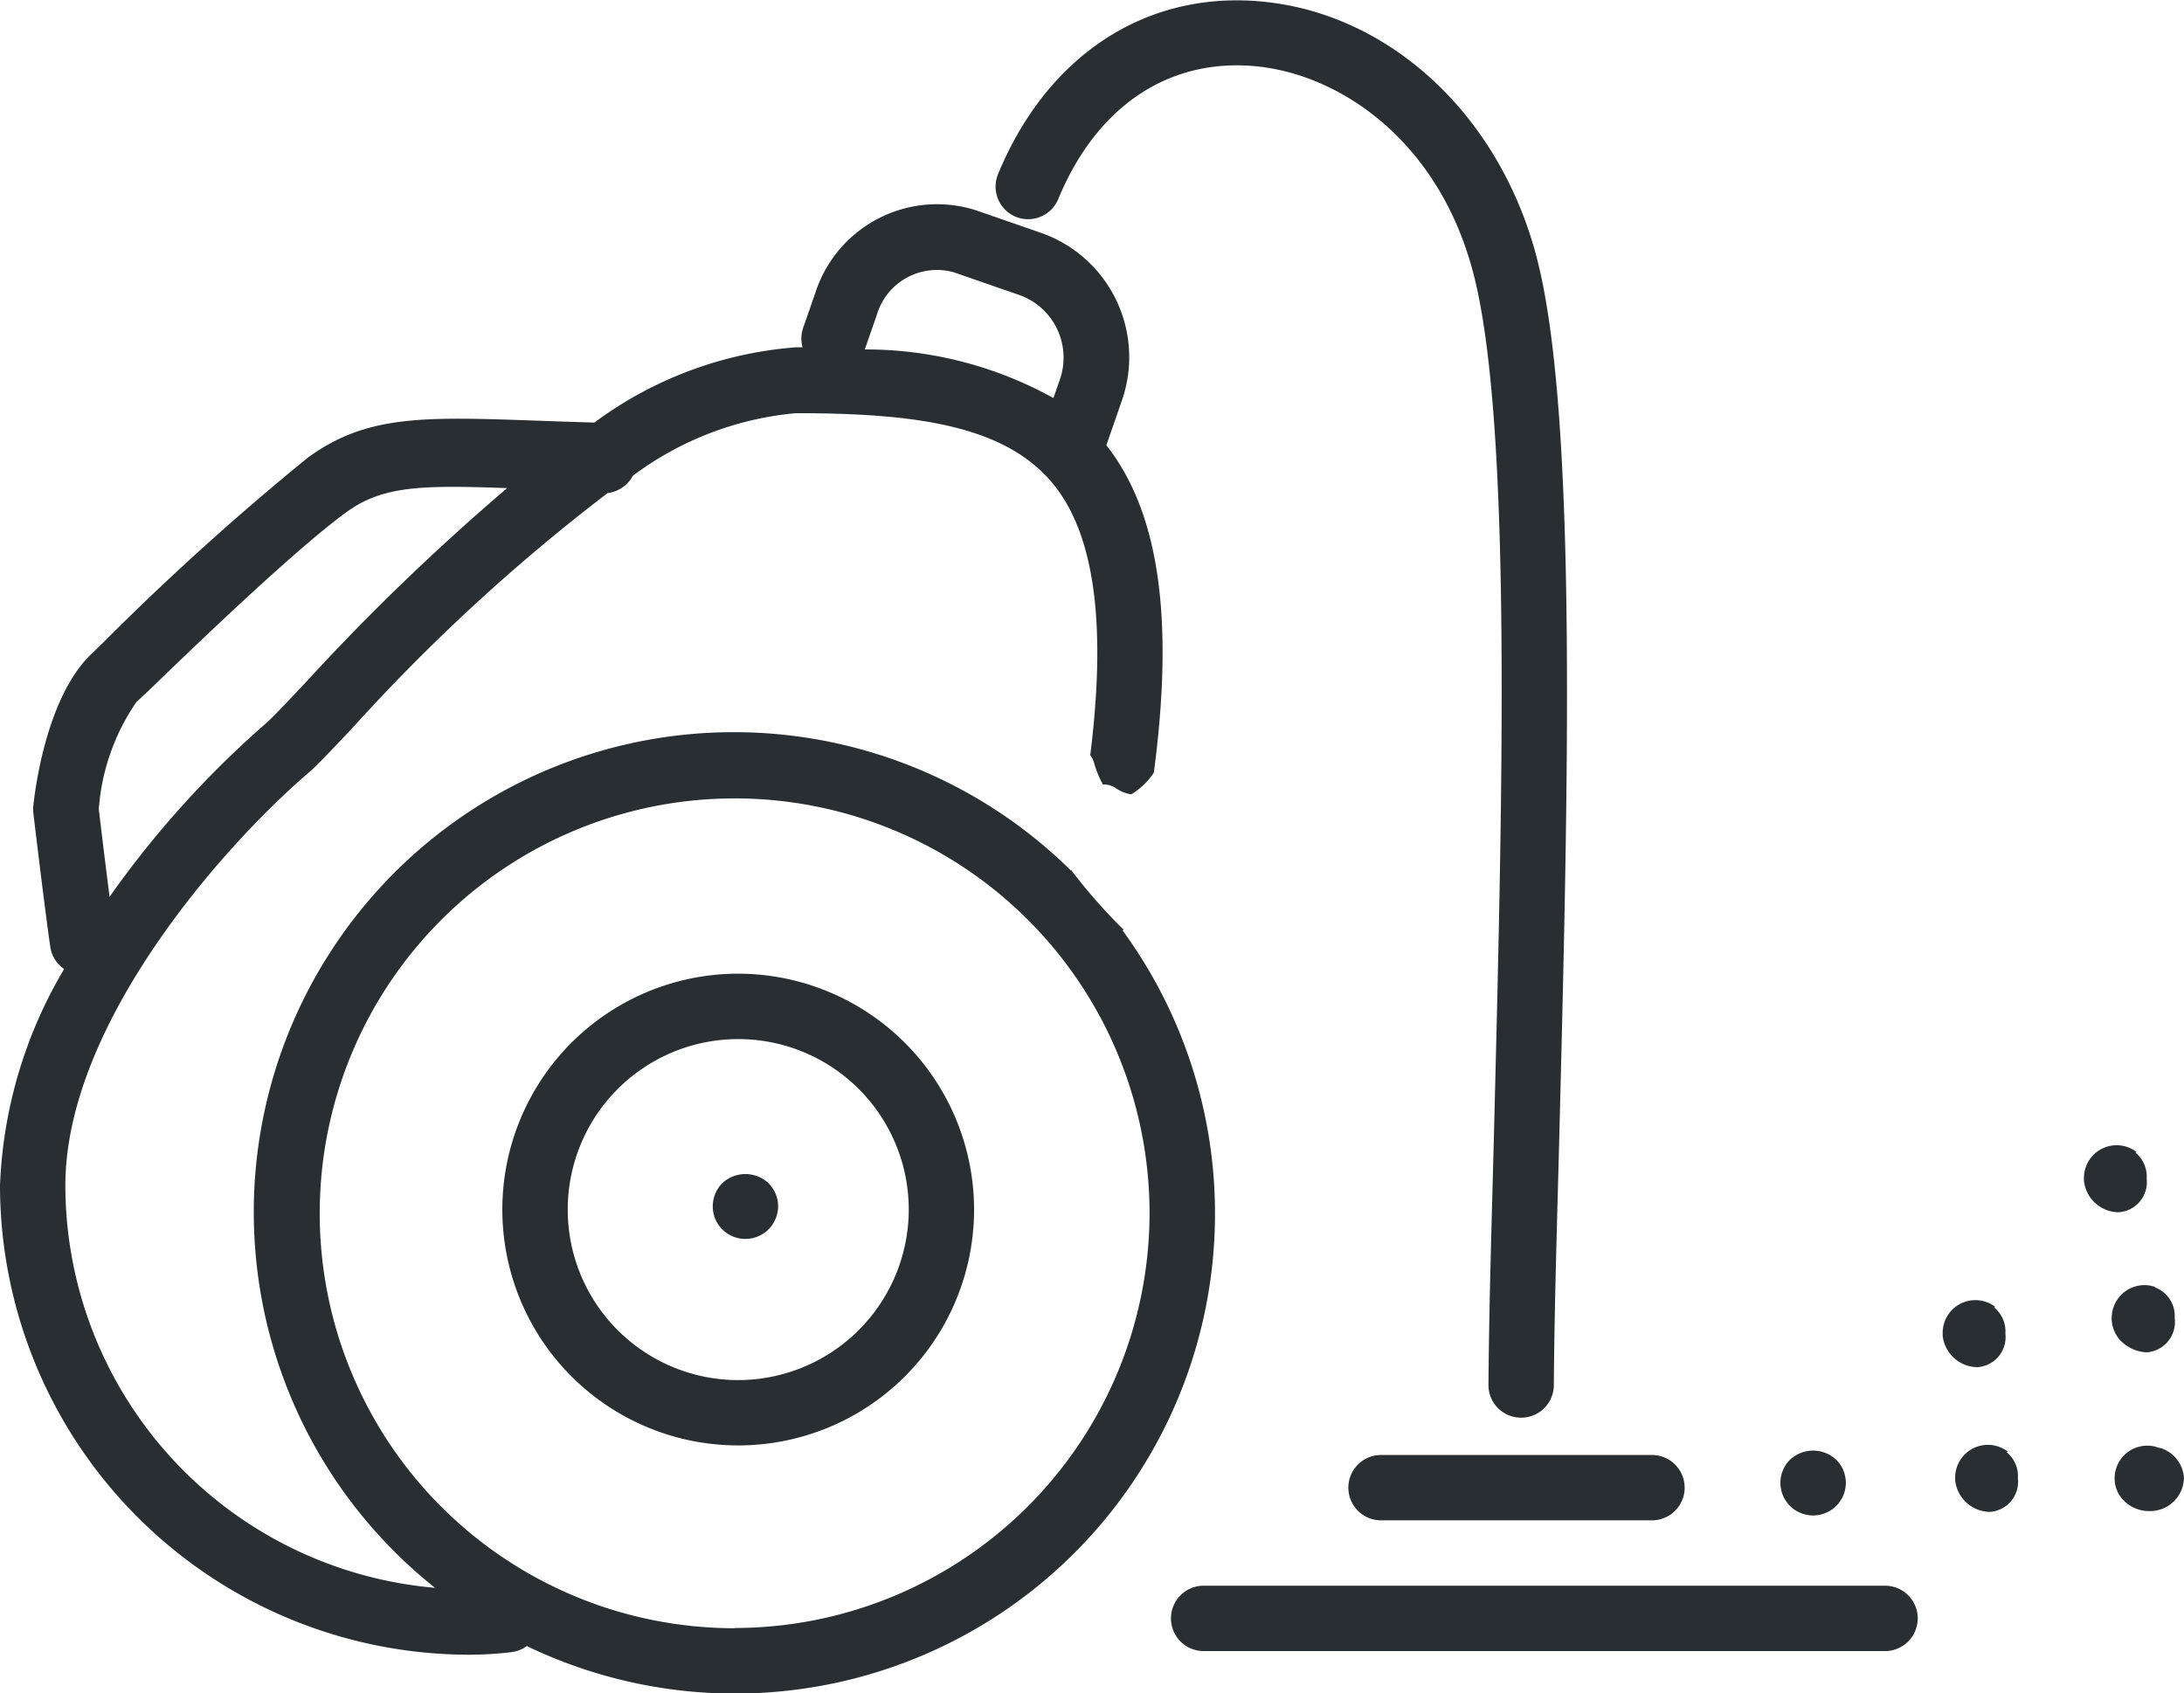 <?xml version="1.0" encoding="utf-8"?>
<svg xmlns="http://www.w3.org/2000/svg" xmlns:xlink="http://www.w3.org/1999/xlink" id="グループ_385" data-name="グループ 385" width="58.037" height="45" viewBox="0 0 58.037 45">
  <defs>
    <clipPath id="clip-path">
      <rect id="長方形_280" data-name="長方形 280" width="58.037" height="45" fill="#292e33"/>
    </clipPath>
  </defs>
  <g id="グループ_384" data-name="グループ 384" clip-path="url(#clip-path)">
    <path id="パス_282" data-name="パス 282" d="M223.512,183.114a.871.871,0,0,0,.613-.253.865.865,0,0,0,0-1.228.9.9,0,0,0-1.228,0,.867.867,0,0,0,.615,1.481" transform="translate(-175.33 -142.842)" fill="#292e33"/>
    <path id="パス_283" data-name="パス 283" d="M261.478,144.98h.009a.8.8,0,0,0,.756-.891v-.008a.816.816,0,0,0-.3-.687l.033-.014a.869.869,0,0,0-1.4.686c0,.022,0,.05,0,.072a.937.937,0,0,0,.9.842" transform="translate(-205.198 -112.765)" fill="#292e33"/>
    <path id="パス_284" data-name="パス 284" d="M243.82,164.355h.008a.8.8,0,0,0,.756-.891v-.009a.816.816,0,0,0-.3-.687l.033-.014a.869.869,0,0,0-1.4.686c0,.022,0,.05,0,.073a.937.937,0,0,0,.9.841" transform="translate(-191.293 -128.023)" fill="#292e33"/>
    <path id="パス_285" data-name="パス 285" d="M245.376,182.449h.009a.8.8,0,0,0,.756-.891v-.008a.815.815,0,0,0-.3-.687l.033-.014a.869.869,0,0,0-1.4.686c0,.022,0,.05,0,.073a.938.938,0,0,0,.9.841" transform="translate(-192.518 -142.272)" fill="#292e33"/>
    <path id="パス_286" data-name="パス 286" d="M264.053,161.558a.892.892,0,0,0,.2.562,1.028,1.028,0,0,0,.73.352h.009a.808.808,0,0,0,.737-.907v-.018a.808.808,0,0,0-.546-.808l.041,0a.871.871,0,0,0-1.169.823" transform="translate(-207.939 -126.535)" fill="#292e33"/>
    <path id="パス_287" data-name="パス 287" d="M266.266,181.655a.89.89,0,0,0-.632-.819l-.045-.007a.867.867,0,0,0-1.167.813.849.849,0,0,0,.135.459.943.943,0,0,0,.79.413h0a.9.9,0,0,0,.916-.85Z" transform="translate(-208.229 -142.358)" fill="#292e33"/>
    <path id="パス_288" data-name="パス 288" d="M69.083,121.759a6.268,6.268,0,1,0,6.267,6.268,6.275,6.275,0,0,0-6.267-6.268m0,10.8a4.531,4.531,0,1,1,4.531-4.531,4.537,4.537,0,0,1-4.531,4.531" transform="translate(-49.465 -95.884)" fill="#292e33"/>
    <path id="パス_289" data-name="パス 289" d="M29.836,44.828c.006-.01.01-.021.016-.031a15.02,15.02,0,0,1-1.392-1.585l0,.019a12.755,12.755,0,1,0-16.9,19.06A10.744,10.744,0,0,1,1.737,51.6c0-4.3,4.223-9.051,6.456-10.963.234-.2.6-.591,1.16-1.182A50.175,50.175,0,0,1,16.145,33.2a.88.88,0,0,0,.672-.461,8.5,8.5,0,0,1,4.332-1.663c3.182,0,5.564.321,6.842,1.887,1.093,1.34,1.417,3.712.981,7.2a.63.63,0,0,1,.1.2,2.705,2.705,0,0,0,.236.58.57.57,0,0,1,.347.1,1,1,0,0,0,.407.162,1.864,1.864,0,0,0,.6-.577c.544-4.112.136-6.923-1.262-8.7l.421-1.213a3.5,3.5,0,0,0-2.106-4.413l-1.787-.62a3.4,3.4,0,0,0-4.263,2.2l-.322.927a.864.864,0,0,0-.016.516h-.171a10.3,10.3,0,0,0-5.361,2c-.551-.015-1.059-.033-1.524-.05-3.013-.106-4.525-.16-6.091.983a70.856,70.856,0,0,0-5.444,4.92l-.321.31C1.2,38.667.915,41.223.886,41.51a.874.874,0,0,0,0,.19c.013.106.31,2.606.451,3.562a.862.862,0,0,0,.367.585A12.17,12.17,0,0,0,0,51.6,12.482,12.482,0,0,0,12.468,64.069,9.815,9.815,0,0,0,13.595,64,.861.861,0,0,0,14,63.839,12.755,12.755,0,0,0,29.836,44.828M23.3,28.465a1.664,1.664,0,0,1,2.053-1.131l1.786.62a1.767,1.767,0,0,1,1.035,2.2l-.18.52a10.3,10.3,0,0,0-5.013-1.292ZM3.614,38.762l.323-.3c1.159-1.123,3.875-3.739,5.26-4.75.98-.716,2.022-.723,4.28-.645a60.732,60.732,0,0,0-5.387,5.2c-.463.491-.863.914-1.026,1.054a25.975,25.975,0,0,0-4.152,4.607c-.118-.918-.248-2-.287-2.328a5.771,5.771,0,0,1,.99-2.835m15.908,24.6A11.026,11.026,0,1,1,30.548,52.333,11.038,11.038,0,0,1,19.522,63.359" transform="translate(0 -20.096)" fill="#292e33"/>
    <path id="パス_290" data-name="パス 290" d="M89.381,147.052a.873.873,0,0,0-.253.613.863.863,0,0,0,.868.868.872.872,0,0,0,.613-.253.884.884,0,0,0,.256-.615.874.874,0,0,0-.256-.613.9.9,0,0,0-1.228,0" transform="translate(-70.187 -115.61)" fill="#292e33"/>
    <path id="パス_291" data-name="パス 291" d="M125,5.761a.868.868,0,0,0,1.133-.473c1-2.42,2.871-3.709,5.149-3.535,2.3.175,5.028,1.994,5.919,5.664.978,4.028.736,13.708.521,22.25-.071,2.847-.139,4.789-.158,7.135a.863.863,0,0,0,.861.872h.008a.865.865,0,0,0,.868-.857c.019-2.332.087-4.266.158-7.1.217-8.649.463-18.453-.569-22.7-.95-3.91-3.954-6.717-7.474-6.986-3.033-.233-5.606,1.491-6.887,4.606A.868.868,0,0,0,125,5.761" transform="translate(-98.01 -0.001)" fill="#292e33"/>
    <path id="パス_292" data-name="パス 292" d="M168.607,182.816a.868.868,0,0,0,.868.868h7.2a.868.868,0,0,0,0-1.737h-7.2a.868.868,0,0,0-.868.868" transform="translate(-132.776 -143.282)" fill="#292e33"/>
    <path id="パス_293" data-name="パス 293" d="M146.424,199.161a.868.868,0,0,0,.868.868H165.4a.868.868,0,1,0,0-1.737H147.292a.868.868,0,0,0-.868.868" transform="translate(-115.307 -156.153)" fill="#292e33"/>
  </g>
</svg>